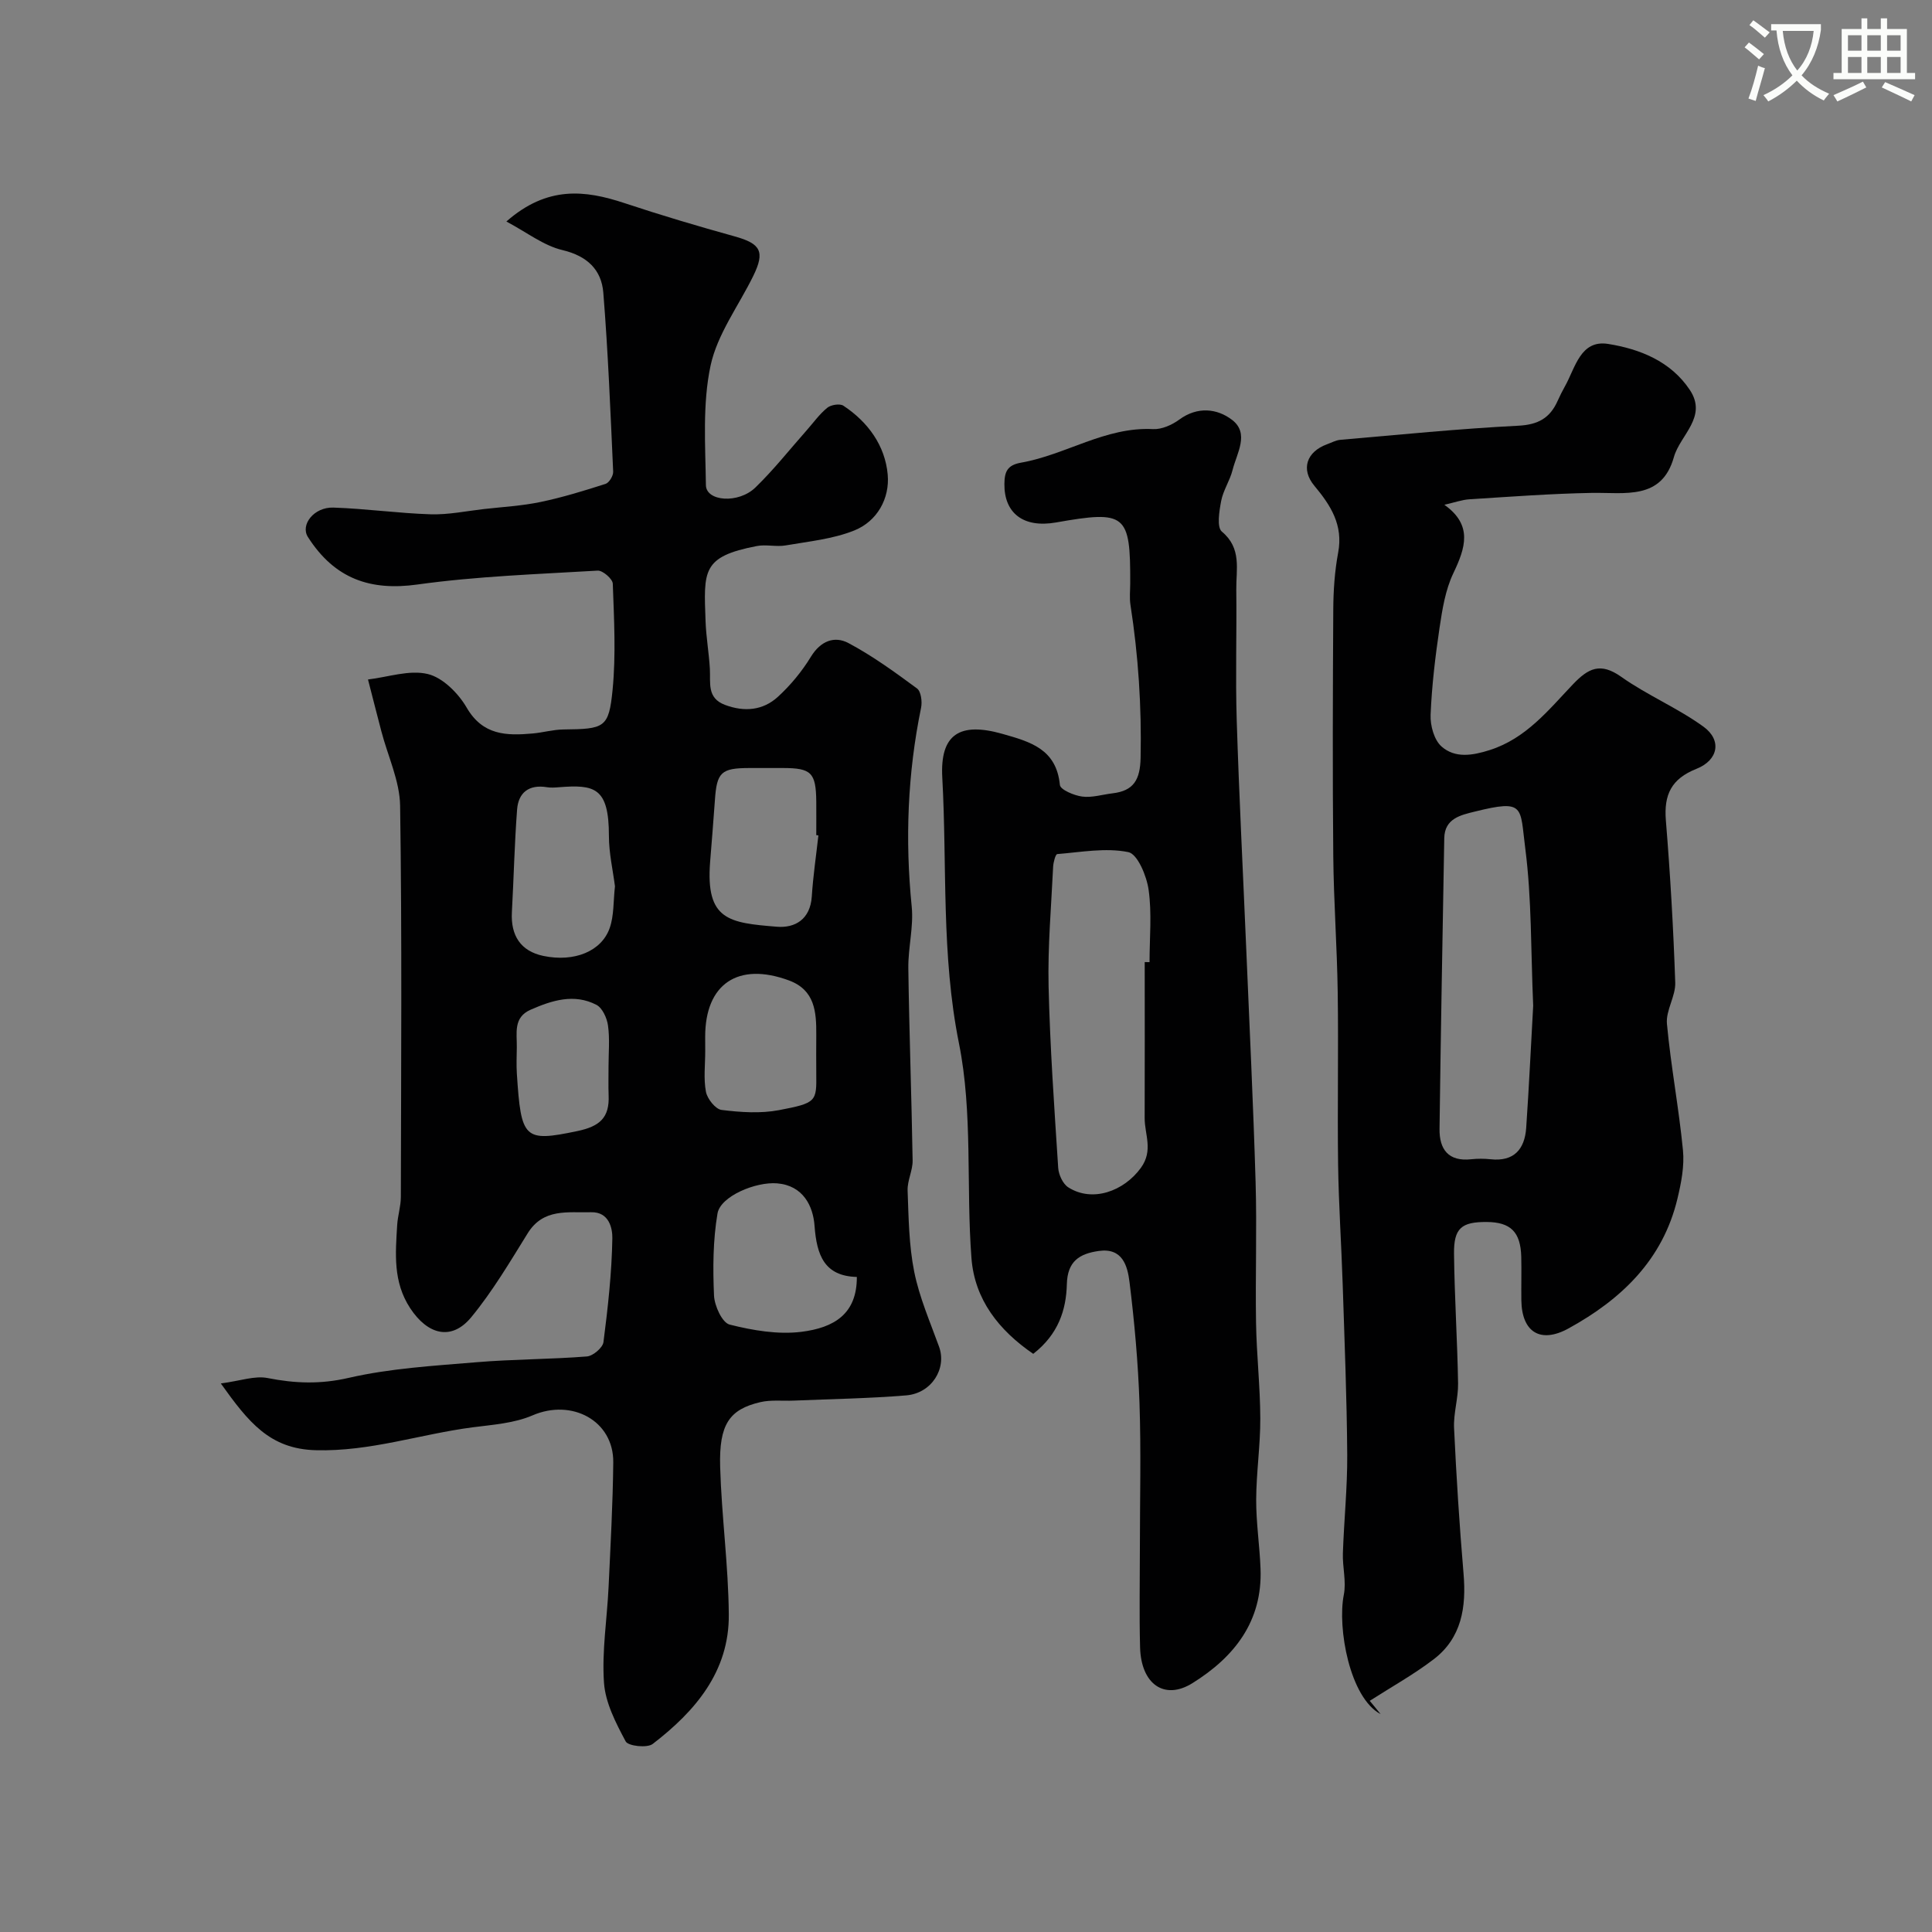 <svg enable-background="new 0 0 400 400" viewBox="0 0 400 400" xmlns="http://www.w3.org/2000/svg"><rect x="0" y="0" width="400" height="400" fill="#808080" stroke="none"/><path d="m362.1 8.8c1.1.8 2.1 1.6 3.1 2.4l-1 1.1c-1.3-1.1-2.3-2-3-2.5zm1.9 4.8c.5.2.9.4 1.4.5-.6 2.3-1.3 4.5-1.9 6.8l-1.5-.5c.8-2.1 1.4-4.3 2-6.8zm-1-9.4c1.3.9 2.4 1.8 3.4 2.5l-1 1.1c-1.4-1.2-2.4-2.1-3.2-2.6zm3.7 2.2v-1.4h10.3v1.2c-.5 3.6-1.8 6.8-4 9.4 1.5 1.6 3.4 2.8 5.7 3.8-.3.4-.7.8-1.1 1.4-2.3-1.1-4.1-2.5-5.6-4.1-1.6 1.6-3.6 3.1-5.9 4.3-.3-.5-.7-.9-1-1.3 2.4-1.1 4.4-2.5 6-4.1-1.9-2.5-3-5.6-3.3-9.3h-1.1zm8.8 0h-6.4c.3 3.3 1.3 6 3 8.2 2-2.2 3.1-5.1 3.4-8.2z" fill="#fbfcfa"/><path d="m385.3 3.8h1.3v2.2h2.8v-2.2h1.3v2.2h4.1v9.1h1.7v1.3h-16.9v-1.3h1.7v-9.1h4.1v-2.2zm.4 13.1.7 1.2c-1.8.9-3.8 1.9-6 2.9-.2-.4-.5-.8-.8-1.3 2.3-1 4.3-1.9 6.1-2.8zm-3.1-6.4h2.8v-3.2h-2.8zm0 4.6h2.8v-3.3h-2.8zm4-4.6h2.8v-3.2h-2.8zm0 4.6h2.8v-3.3h-2.8zm3.7 1.9c2.1.9 4.1 1.8 6.1 2.7l-.7 1.3c-2.2-1.1-4.2-2-6.1-2.9zm3.2-9.7h-2.8v3.2h2.8zm-2.8 7.8h2.8v-3.3h-2.8z" fill="#fbfcfa"/><g fill="#010102"><path d="m104.84 45.86c8.46-7.43 16.28-6.52 24.45-3.81 7.55 2.51 15.18 4.77 22.84 6.9 5.36 1.49 6.3 3.12 3.83 8.17-3.03 6.19-7.46 12.07-8.85 18.6-1.69 7.96-1.07 16.46-.96 24.72.04 3.37 6.72 3.91 10.25.49 3.78-3.66 7.06-7.83 10.56-11.78 1.42-1.6 2.68-3.39 4.31-4.72.77-.63 2.61-.92 3.35-.43 5.11 3.38 8.64 8.28 9.17 14.26.44 4.92-2.16 9.65-6.9 11.56-4.44 1.79-9.43 2.27-14.21 3.1-1.94.34-4.05-.24-5.98.13-11.44 2.2-10.99 5.12-10.62 15.6.12 3.27.7 6.53.89 9.8.17 2.91-.67 6.08 3.16 7.5 3.99 1.49 7.82 1.14 10.89-1.65 2.64-2.41 5.01-5.28 6.87-8.33 2.01-3.29 4.89-4.36 7.77-2.83 4.99 2.65 9.63 6.03 14.2 9.4.83.61 1.1 2.73.84 3.99-2.8 13.63-3.33 27.32-1.94 41.17.42 4.19-.76 8.52-.7 12.77.18 13.27.67 26.53.89 39.8.03 2.06-1.11 4.16-1.04 6.21.21 5.63.27 11.34 1.37 16.83 1.07 5.31 3.29 10.39 5.15 15.53 1.62 4.47-1.51 9.62-6.81 10.06-7.73.64-15.5.75-23.26 1.08-2.32.1-4.73-.2-6.95.32-6.41 1.5-8.56 4.6-8.31 13.38.29 10.21 1.71 20.4 1.79 30.6.1 11.8-6.96 20.03-15.76 26.79-1.15.88-5.08.44-5.59-.53-2.03-3.8-4.2-7.98-4.49-12.15-.46-6.55.64-13.21.95-19.82.4-8.6.88-17.19.97-25.8.09-8.63-8.57-13.25-16.72-9.73-3.78 1.63-8.2 1.93-12.38 2.47-10.85 1.41-21.24 5.05-32.51 4.74-9.54-.26-13.93-5.83-19.64-13.82 4.07-.54 7.04-1.65 9.69-1.12 5.67 1.12 10.92 1.31 16.75-.03 8.6-1.98 17.57-2.5 26.42-3.24 7.62-.64 15.3-.6 22.93-1.2 1.26-.1 3.28-1.81 3.43-2.97.92-7.14 1.72-14.33 1.84-21.51.03-1.96-.62-5.48-4.4-5.38-4.82.13-9.89-.88-13.14 4.38-3.67 5.92-7.25 11.98-11.65 17.33-4.09 4.98-9.04 3.68-12.67-1.85-3.58-5.46-3.04-11.29-2.69-17.2.12-1.95.76-3.89.76-5.83.05-26.99.25-53.99-.15-80.98-.08-5.15-2.54-10.27-3.88-15.41-.94-3.58-1.85-7.16-2.77-10.74 4.15-.49 8.56-2.05 12.38-1.13 3.1.74 6.32 3.98 8.04 6.94 3.35 5.78 8.26 5.85 13.68 5.37 2.11-.19 4.2-.8 6.31-.83 8.57-.1 9.45-.29 10.23-8.22.71-7.26.3-14.65.04-21.97-.03-.98-2.09-2.76-3.12-2.7-12.47.74-25 1.16-37.35 2.88-9.65 1.34-17.09-1.12-22.65-9.84-1.61-2.52 1.25-6.22 5.27-6.09 6.73.22 13.43 1.18 20.15 1.39 3.67.11 7.36-.67 11.04-1.09 3.91-.44 7.87-.66 11.71-1.46 4.55-.95 9.03-2.33 13.46-3.75.74-.24 1.61-1.68 1.57-2.53-.56-12.36-1.05-24.73-2.04-37.05-.38-4.74-3.32-7.6-8.45-8.82-3.9-.92-7.33-3.64-11.62-5.92zm72.56 218.52c-6.69-.18-8.31-4.44-8.76-10.61-.3-4.07-2.35-8.32-7.74-8.77-4.44-.37-11.74 2.67-12.35 6.24-.94 5.56-.97 11.33-.72 16.99.1 2.14 1.69 5.62 3.23 6.01 4.8 1.21 10.01 2.1 14.86 1.5 6.77-.85 11.51-3.69 11.48-11.36zm-50.08-80.88c-.41-3.27-1.25-6.85-1.25-10.43 0-10.05-2.96-10.67-10.37-10.08-.83.07-1.68.12-2.49-.01-3.68-.6-5.88 1.1-6.15 4.61-.54 7.08-.69 14.19-1.08 21.28-.26 4.8 1.8 8.05 6.5 9.04 6.45 1.35 12.09-.97 13.76-5.8.89-2.55.73-5.47 1.08-8.61zm42.12-10.54c-.15-.02-.3-.03-.44-.05 0-2.33.02-4.66 0-6.98-.07-5.96-1.02-6.91-6.87-6.92-2.33-.01-4.66 0-6.98 0-5.86.01-6.75.87-7.14 6.7-.29 4.26-.66 8.52-.99 12.77-.94 12.05 3.93 12.58 13.82 13.39 3.8.31 6.91-1.56 7.23-6.23.27-4.24.9-8.46 1.37-12.68zm-23.43 44.66c0 2.82-.37 5.71.15 8.43.28 1.46 1.98 3.6 3.24 3.75 3.92.49 8.06.77 11.9.04 7.75-1.48 7.77-1.77 7.7-7.56-.03-2.67-.01-5.35 0-8.03.03-4.73-.26-9.28-5.68-11.27-10.5-3.87-17.32.72-17.32 11.65 0 1 0 2 .01 2.99zm-20.02 3.18c0-2.83.28-5.69-.11-8.47-.21-1.55-1.16-3.65-2.4-4.29-4.61-2.39-9.21-.93-13.64 1.02-3.6 1.59-2.8 4.83-2.84 7.74-.02 1.83-.11 3.67.01 5.49.88 13.54 1.47 14.2 12.51 11.89 4.7-.98 6.68-2.81 6.49-7.39-.08-2-.01-4-.02-5.99z"/><path d="m285.84 354.89c-6.4-3.39-8.98-17.86-7.62-24.7.55-2.75-.29-5.75-.19-8.62.23-6.79.94-13.57.9-20.35-.08-11.77-.56-23.53-.94-35.3-.27-8.26-.83-16.51-.95-24.77-.16-11.86.09-23.73-.08-35.6-.13-9.44-.83-18.87-.92-28.3-.16-17.02-.1-34.04 0-51.05.02-3.93.29-7.92 1.01-11.78 1.08-5.72-1.54-9.79-4.93-13.85-2.85-3.42-1.61-7.04 2.63-8.59.91-.33 1.82-.84 2.76-.92 12.28-1.06 24.55-2.3 36.85-2.92 4.07-.21 6.52-1.57 8.1-5.08.47-1.04.98-2.08 1.54-3.07 2.16-3.83 3.19-9.71 8.97-8.78 6.52 1.05 12.92 3.56 16.89 9.52 3.73 5.61-2.02 9.34-3.3 13.91-2.52 8.98-10.14 7.29-16.98 7.41-8.45.15-16.89.79-25.33 1.32-1.56.1-3.09.66-5.21 1.14 5.94 4.22 4.36 8.93 1.85 14.19-1.63 3.42-2.27 7.41-2.84 11.23-.89 5.99-1.61 12.03-1.86 18.07-.09 2.21.73 5.21 2.27 6.56 2.79 2.45 6.35 1.89 9.98.73 7.54-2.41 12.17-8.31 17.23-13.62 3.19-3.34 5.68-4.59 9.99-1.54 5.41 3.83 11.68 6.44 17.04 10.33 3.82 2.78 3.08 6.91-1.47 8.72-5.2 2.07-6.76 5.34-6.33 10.68.91 11.17 1.56 22.37 1.94 33.57.1 2.82-1.97 5.76-1.72 8.53.81 8.76 2.47 17.43 3.32 26.19.32 3.27-.36 6.75-1.14 10.01-3.02 12.67-11.6 20.86-22.56 26.88-5.8 3.19-9.67.78-9.76-5.82-.04-3 .05-6-.02-9-.13-5.15-2.19-7.19-7.16-7.22-5.21-.03-6.82 1.27-6.76 6.57.1 8.95.69 17.89.84 26.84.05 3.09-.98 6.21-.83 9.28.47 10.04 1.11 20.08 1.96 30.1.59 6.95-.37 13.32-6.21 17.77-4.16 3.17-8.79 5.74-13.21 8.58.77.91 1.51 1.83 2.25 2.75zm31.59-146.67c-.5-11.45-.29-22.11-1.64-32.57-1.12-8.63.01-10.21-10.44-7.62-2.92.72-6.26 1.42-6.33 5.51-.36 20.05-.72 40.11-.98 60.16-.06 4.24 1.81 6.83 6.56 6.31 1.31-.14 2.67-.14 3.99 0 4.85.53 7.07-2.06 7.39-6.46.6-8.71 1-17.45 1.45-25.33z"/><path d="m213.92 280.3c-7.11-4.87-12.14-11.24-12.79-19.82-1.13-14.82.31-30.07-2.59-44.48-3.69-18.37-2.44-36.69-3.45-55.02-.5-9 3.64-11.53 12.42-9.05 5.83 1.65 11.2 3.14 11.93 10.59.1.98 2.93 2.18 4.61 2.4 2.03.27 4.19-.42 6.29-.67 4.41-.52 5.71-2.84 5.81-7.35.22-10.64-.47-21.16-2.1-31.66-.23-1.46-.05-2.99-.05-4.49.05-14.36-.89-15.13-15.36-12.58-6.74 1.19-10.76-1.91-10.69-8 .03-2.53.62-3.88 3.44-4.38 9.27-1.62 17.45-7.45 27.34-6.95 1.79.09 3.92-.86 5.43-1.97 3.79-2.78 7.87-2.29 10.94.07 3.64 2.8.96 6.9.09 10.37-.55 2.2-1.94 4.2-2.36 6.41-.4 2.1-.94 5.44.15 6.35 4.15 3.46 2.93 7.82 2.98 11.97.11 9.03-.19 18.07.09 27.09.49 15.7 1.3 31.38 1.96 47.08.68 16.2 1.47 32.39 1.95 48.59.28 9.69-.07 19.39.09 29.09.11 6.6.86 13.2.88 19.8.02 5.6-.83 11.2-.85 16.8-.02 4.76.72 9.53.9 14.3.42 10.9-5.43 18.29-14.1 23.69-5.8 3.61-10.64.22-10.84-7.43-.18-6.83-.04-13.66-.04-20.49 0-10.03.26-20.07-.08-30.08-.29-8.37-1.04-16.75-2.07-25.07-.41-3.28-1.42-7.12-6.37-6.41-4 .57-6.49 2.13-6.6 6.9-.14 5.3-1.75 10.34-6.96 14.4zm23.08-81.11c.33 0 .67 0 1 .01 0-5 .5-10.06-.19-14.96-.4-2.87-2.29-7.43-4.21-7.82-4.69-.95-9.79.01-14.71.41-.36.03-.8 1.69-.85 2.61-.39 8.26-1.13 16.53-.94 24.78.29 12.54 1.18 25.06 1.99 37.58.09 1.41.97 3.32 2.09 4.03 4.99 3.18 11.5.81 15.02-4.03 2.63-3.63.78-6.89.79-10.32.04-10.76.01-21.53.01-32.29z"/></g></svg>